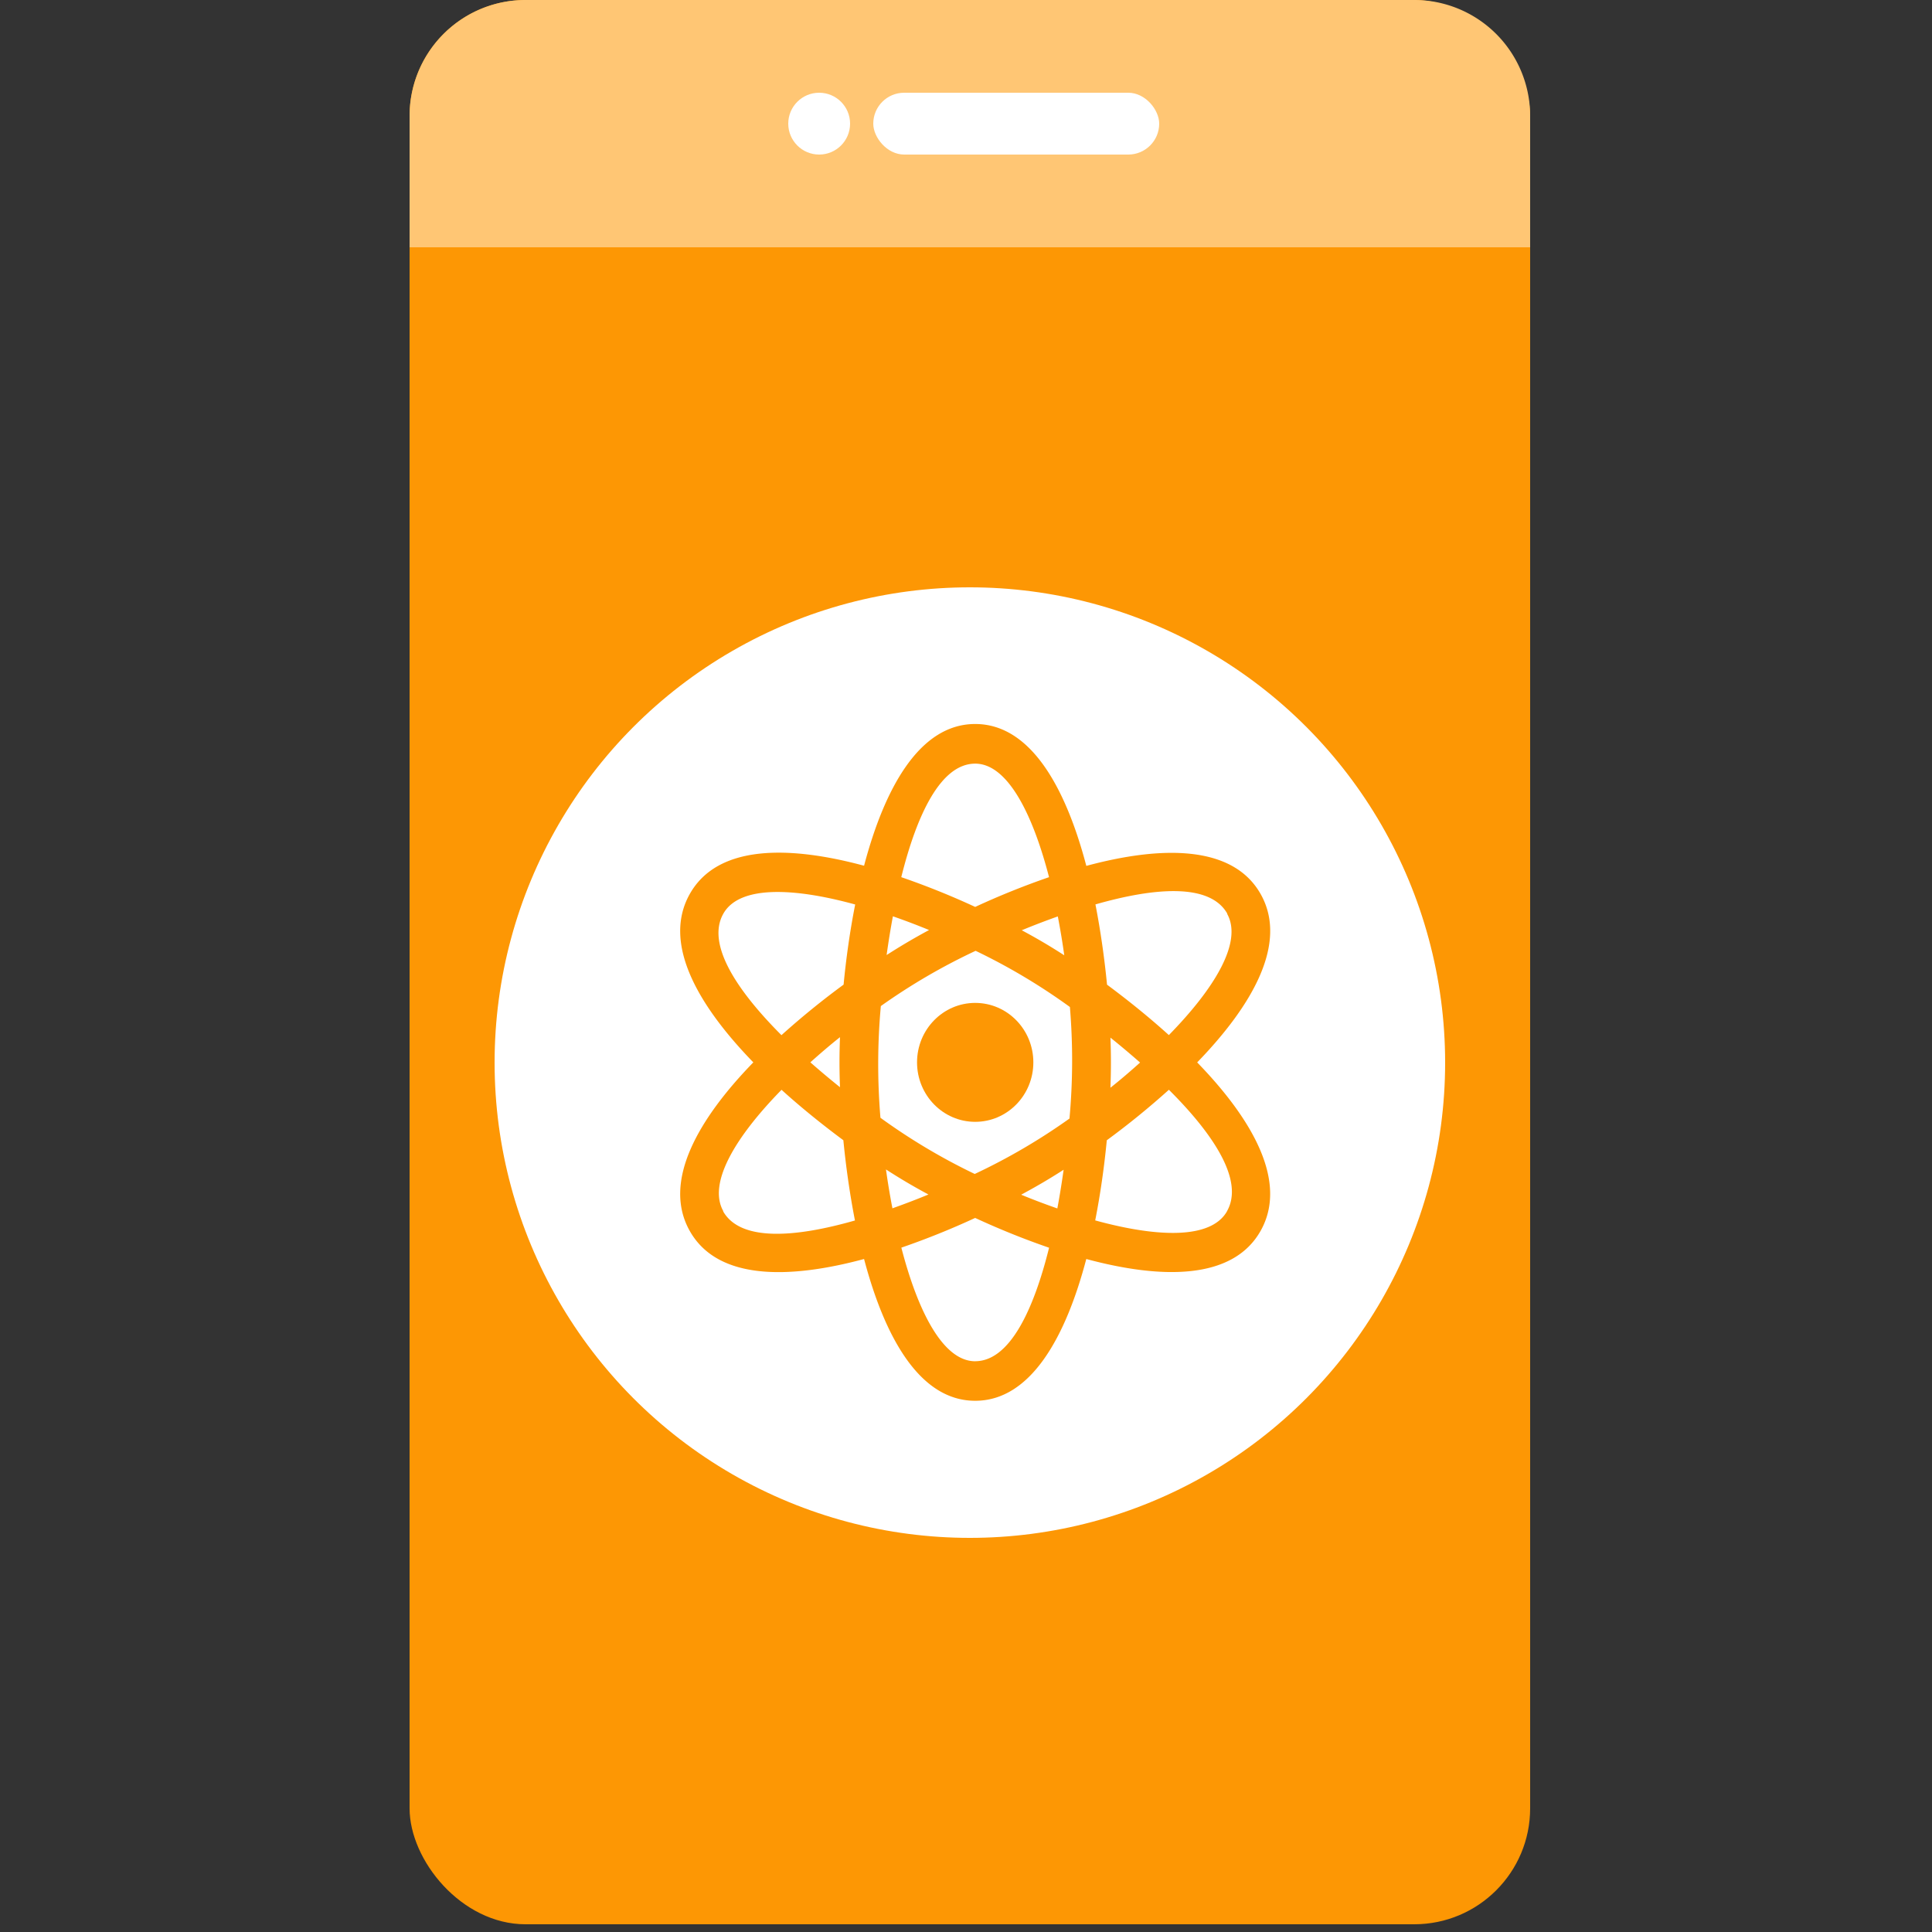 <svg xmlns="http://www.w3.org/2000/svg" xmlns:xlink="http://www.w3.org/1999/xlink" width="50" height="50" viewBox="0 0 50 50">
  <rect x="0" y="0" width="50" height="50" fill="#333333" stroke="none"/>
  <defs>
    <clipPath id="clip-path">
      <rect id="dotnetbannericon03" width="50" height="50" transform="translate(282 -1089)" fill="#fff" stroke="#707070" stroke-width="1"/>
    </clipPath>
    <clipPath id="clip-path-2">
      <rect id="Rectangle_82" data-name="Rectangle 82" width="50" height="50" transform="translate(5 4.6)" fill="#e4e4e4"/>
    </clipPath>
    <clipPath id="clip-path-3">
      <rect id="Rectangle_92" data-name="Rectangle 92" width="17.6" height="17.8" fill="#fd9704" stroke="#707070" stroke-width="0.2"/>
    </clipPath>
  </defs>
  <g id="solutions01" transform="translate(-282 1089)" clip-path="url(#clip-path)">
    <g id="React_Native_Android_App_Development" data-name="React Native Android App Development" transform="translate(277 -1093.6)">
      <g id="Mask_Group_31" data-name="Mask Group 31" clip-path="url(#clip-path-2)">
        <g id="Group_155" data-name="Group 155" transform="translate(-58.8 -21)">
          <rect id="Rectangle_1" data-name="Rectangle 1" width="29" height="49.8" rx="3" transform="translate(74.4 25.6)" fill="#fd9704"/>
          <g id="Group_2" data-name="Group 2" transform="translate(74.4 25.6)">
            <path id="Rectangle_2" data-name="Rectangle 2" d="M3,0H26a3,3,0,0,1,3,3V6.4H0V3A3,3,0,0,1,3,0Z" fill="#ffc674"/>
            <g id="Group_1" data-name="Group 1" transform="translate(9.761 2.39)">
              <circle id="Ellipse_1" data-name="Ellipse 1" cx="0.8" cy="0.8" r="0.8" transform="translate(0.039 0.01)" fill="#fff"/>
              <rect id="Rectangle_4" data-name="Rectangle 4" width="7.4" height="1.6" rx="0.8" transform="translate(2.239 0.01)" fill="#fff"/>
            </g>
          </g>
          <g id="Group_157" data-name="Group 157" transform="translate(76.553 30.583)">
            <circle id="Ellipse_2" data-name="Ellipse 2" cx="12.3" cy="12.3" r="12.3" transform="translate(0.047 10.217)" fill="#fff"/>
            <g id="Mask_Group_33" data-name="Mask Group 33" transform="translate(3.647 13.617)" clip-path="url(#clip-path-3)">
              <g id="atomic-energy" transform="translate(1.203 0.137)">
                <ellipse id="Ellipse_39" data-name="Ellipse 39" cx="1.505" cy="1.539" rx="1.505" ry="1.539" transform="translate(6.13 7.218)" fill="#fd9704"/>
                <path id="Path_309" data-name="Path 309" d="M13.987,8.758C15.4,7.3,16.352,5.678,15.629,4.4s-2.575-1.25-4.511-.728C10.592,1.675,9.691,0,8.242,0S5.892,1.676,5.366,3.668C3.429,3.146,1.578,3.115.855,4.4S1.085,7.3,2.5,8.757C1.085,10.213.132,11.838.855,13.12s2.574,1.248,4.511.726c.526,1.994,1.426,3.669,2.876,3.669s2.35-1.676,2.875-3.669c1.94.522,3.789.551,4.511-.728S15.4,10.212,13.987,8.758Zm.773-3.849c.413.731-.325,1.936-1.506,3.142-.521-.472-1.072-.913-1.6-1.305-.065-.668-.164-1.378-.3-2.077,1.549-.443,2.966-.551,3.413.24ZM8.23,11.645a15.751,15.751,0,0,1-2.44-1.454A16.6,16.6,0,0,1,5.8,7.3,15.74,15.74,0,0,1,8.253,5.87a15.75,15.75,0,0,1,2.44,1.454,16.6,16.6,0,0,1-.011,2.887A15.74,15.74,0,0,1,8.23,11.645Zm2.3-.108c-.046.332-.1.668-.162,1-.311-.108-.625-.227-.936-.355.385-.208.716-.4,1.1-.647Zm-3.5.64c-.3.125-.616.245-.93.357-.064-.33-.12-.667-.167-1.006.384.248.715.442,1.1.649ZM4.743,9.4c-.257-.206-.515-.422-.767-.644.247-.221.5-.44.767-.651-.018.463-.017.856,0,1.3ZM5.95,5.977c.046-.332.1-.668.162-1,.311.108.625.227.936.355-.391.211-.722.406-1.1.648Zm3.5-.64c.3-.125.616-.245.93-.357.064.33.12.667.167,1.006-.38-.245-.71-.439-1.1-.648Zm2.292,2.78c.258.207.515.423.767.645-.247.221-.5.44-.767.651.017-.463.017-.856,0-1.3Zm-3.5-7.091c.827,0,1.48,1.273,1.911,2.938a20.328,20.328,0,0,0-1.911.77,20.313,20.313,0,0,0-1.913-.77c.4-1.612,1.02-2.938,1.913-2.938ZM1.724,4.909c.413-.731,1.8-.68,3.412-.238-.138.7-.236,1.407-.3,2.074A20.665,20.665,0,0,0,3.228,8.053C2.078,6.9,1.277,5.7,1.724,4.909Zm0,7.7c-.413-.731.326-1.936,1.506-3.142.521.472,1.072.913,1.6,1.305.065.668.164,1.378.3,2.077-1.549.443-2.966.551-3.413-.24Zm6.518,3.883c-.827,0-1.48-1.274-1.911-2.94a20.33,20.33,0,0,0,1.91-.769,20.276,20.276,0,0,0,1.913.771c-.4,1.611-1.02,2.937-1.913,2.937Zm6.518-3.883c-.413.731-1.8.68-3.412.238.138-.7.236-1.407.3-2.074a20.681,20.681,0,0,0,1.607-1.307C14.406,10.612,15.206,11.814,14.76,12.606Z" transform="translate(-0.607)" fill="#fd9704"/>
              </g>
            </g>
          </g>
        </g>
      </g>
    </g>
  </g>
</svg>
